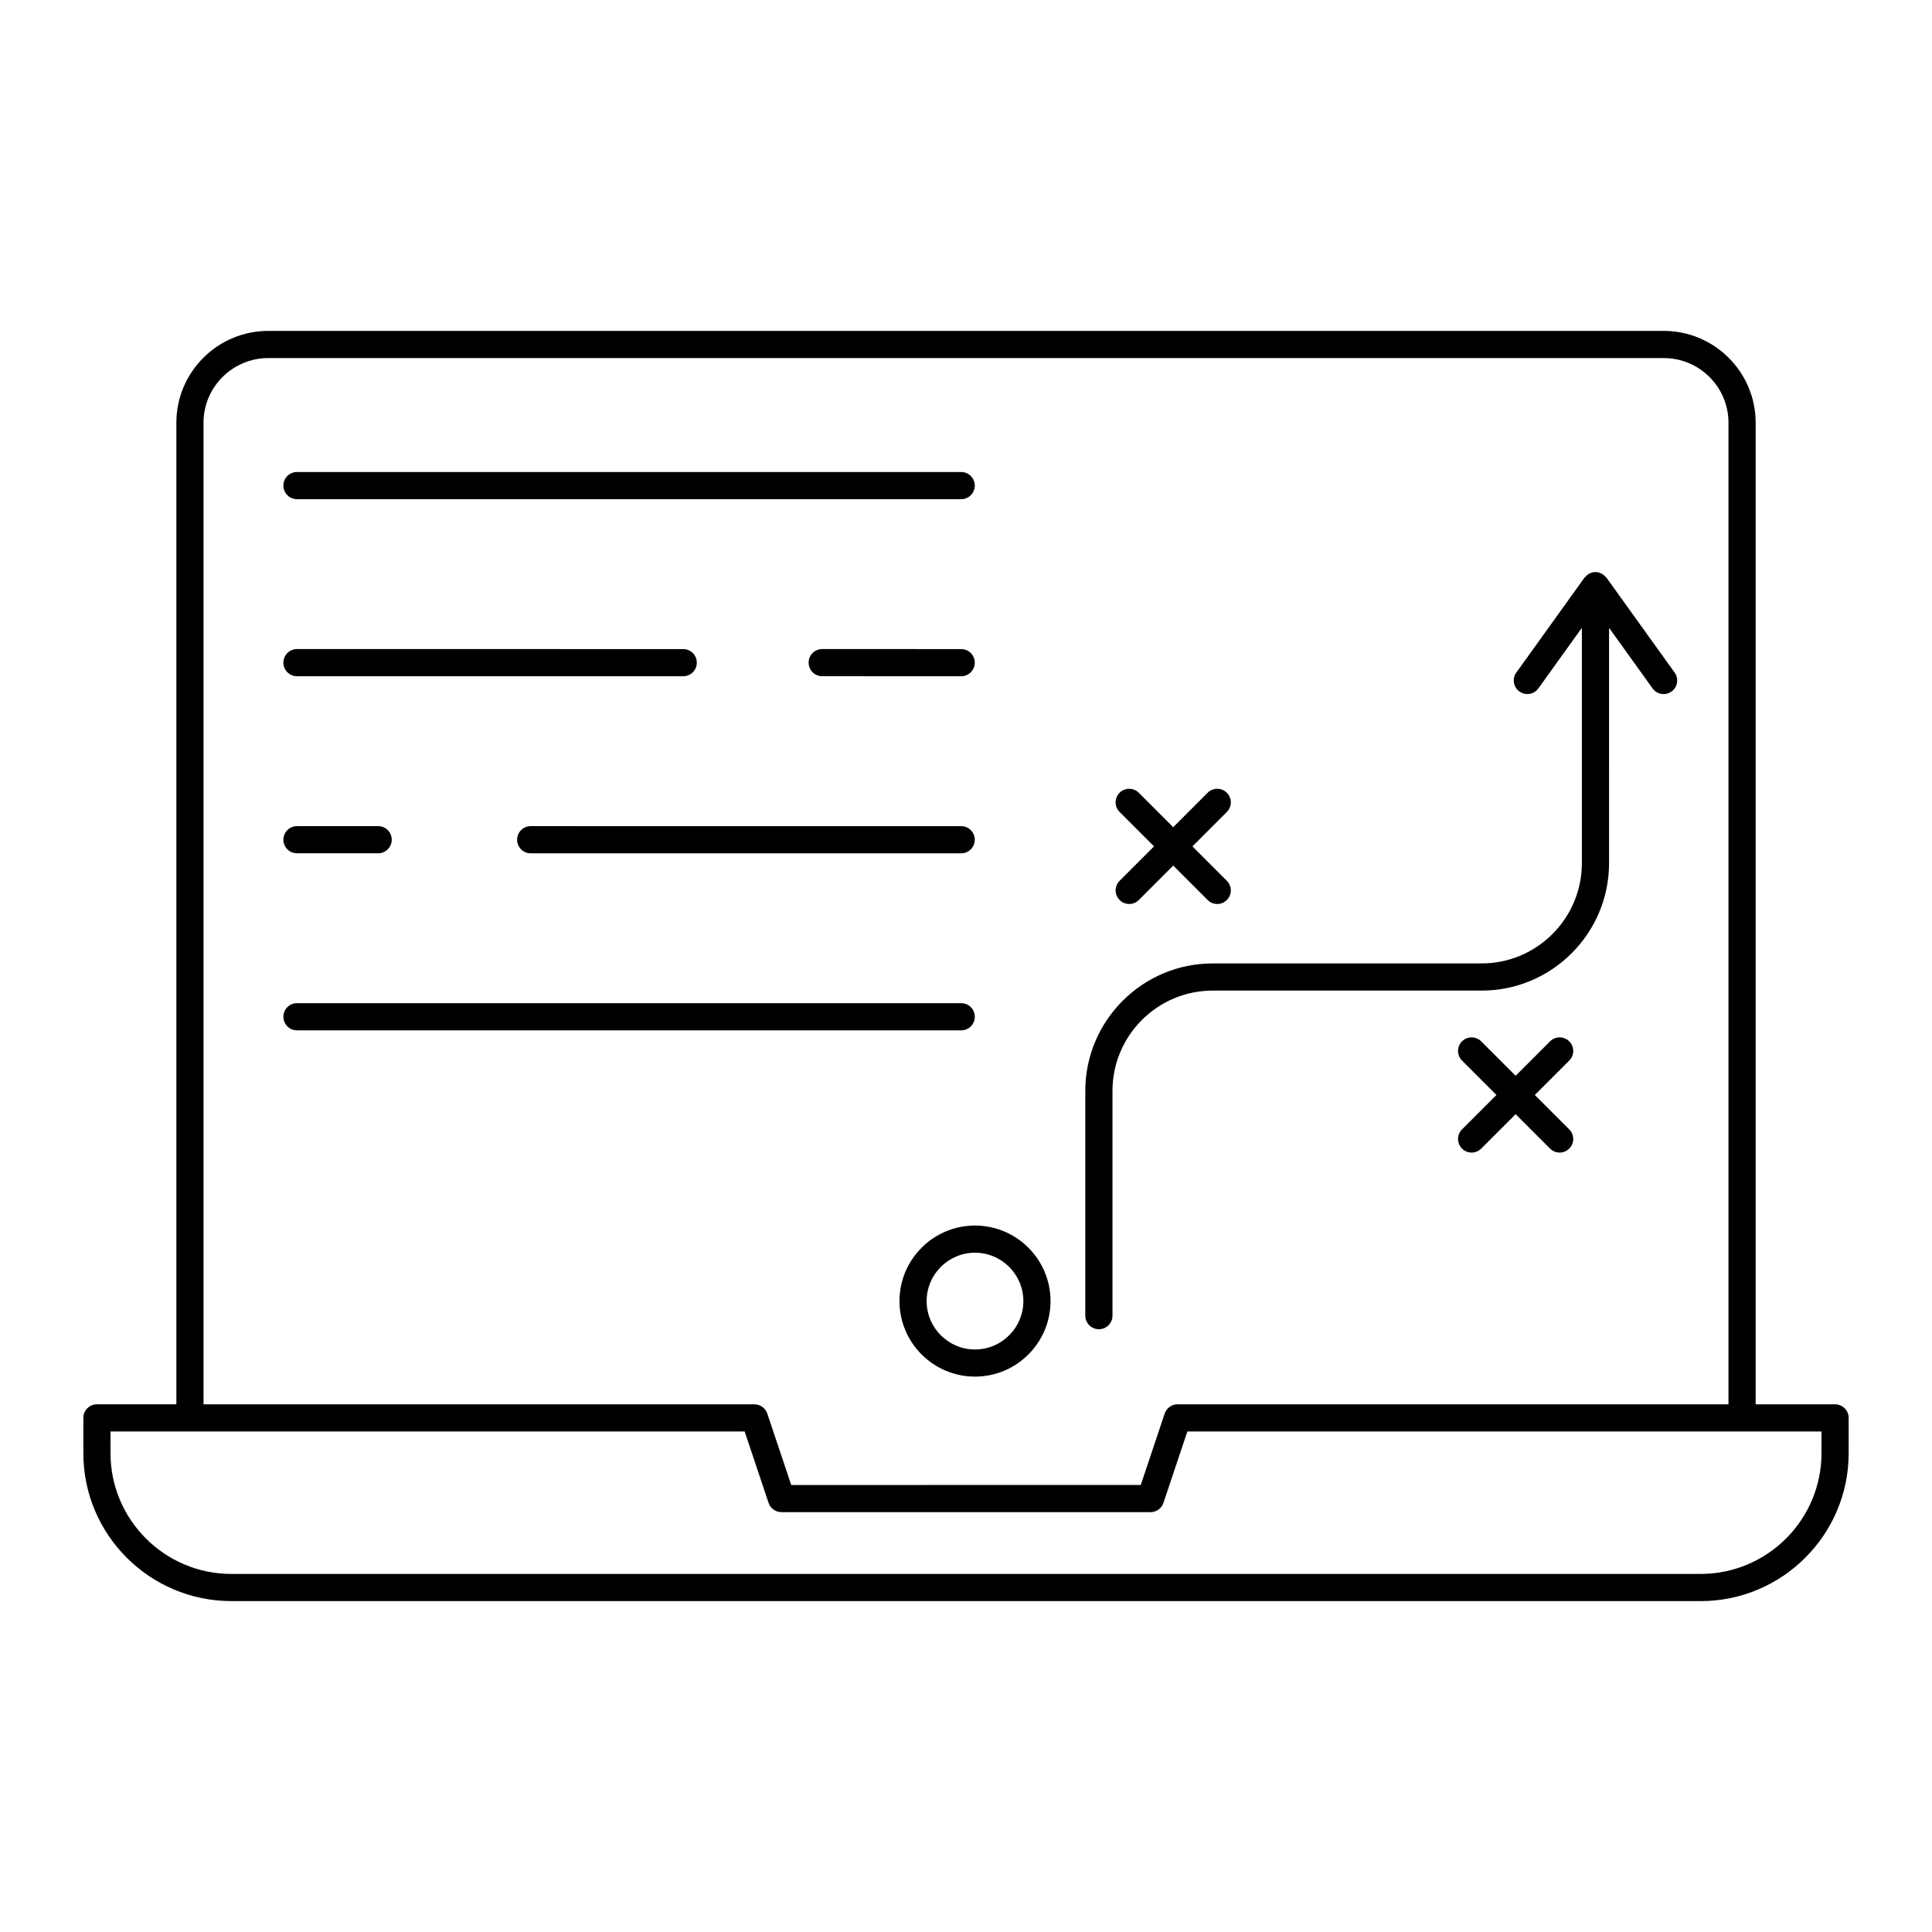 <?xml version="1.0" encoding="UTF-8"?>
<!-- Uploaded to: SVG Repo, www.svgrepo.com, Generator: SVG Repo Mixer Tools -->
<svg fill="#000000" width="800px" height="800px" version="1.1" viewBox="144 144 512 512" xmlns="http://www.w3.org/2000/svg">
 <g>
  <path d="m205.31 568.31h389.38c21.629 0 39.223-17.582 39.223-39.191v-9.355c0-1.988-1.609-3.598-3.598-3.598h-21.051v-260.15c0-13.414-10.93-24.324-24.363-24.324h-369.8c-13.434 0-24.359 10.91-24.359 24.324v260.14h-21.055c-1.988 0-3.598 1.609-3.598 3.598v9.355c-0.004 21.613 17.594 39.195 39.223 39.195zm-7.375-312.29c0-9.445 7.699-17.129 17.164-17.129h369.8c9.469 0 17.168 7.684 17.168 17.129v260.14h-146c-1.547 0-2.922 0.988-3.414 2.453l-6.34 18.922-92.629 0.004-6.34-18.922c-0.492-1.465-1.867-2.453-3.414-2.453l-145.99-0.004zm-24.652 267.34h168.06l6.34 18.922c0.492 1.465 1.867 2.453 3.414 2.453h97.809c1.547 0 2.922-0.988 3.414-2.453l6.34-18.922h168.05v5.758c0 17.641-14.367 31.992-32.027 31.992h-389.37c-17.66 0-32.027-14.352-32.027-31.992z"/>
  <path d="m222.7 276.29h176.03c1.988 0 3.598-1.609 3.598-3.598 0-1.988-1.609-3.598-3.598-3.598l-176.03-0.004c-1.988 0-3.598 1.609-3.598 3.598 0 1.988 1.609 3.602 3.598 3.602z"/>
  <path d="m398.73 323.21c1.988 0 3.598-1.609 3.598-3.598 0-1.988-1.609-3.598-3.598-3.598l-36.836-0.004c-1.988 0-3.598 1.609-3.598 3.598s1.609 3.598 3.598 3.598z"/>
  <path d="m222.7 323.21h102.36c1.988 0 3.598-1.609 3.598-3.598 0-1.988-1.609-3.598-3.598-3.598l-102.36-0.004c-1.988 0-3.598 1.609-3.598 3.598s1.609 3.602 3.598 3.602z"/>
  <path d="m281.04 366.54c0 1.988 1.609 3.598 3.598 3.598h114.09c1.988 0 3.598-1.609 3.598-3.598 0-1.988-1.609-3.598-3.598-3.598l-114.09-0.004c-1.988 0-3.598 1.613-3.598 3.602z"/>
  <path d="m222.7 370.13h21.516c1.988 0 3.598-1.609 3.598-3.598 0-1.988-1.609-3.598-3.598-3.598h-21.516c-1.988 0-3.598 1.609-3.598 3.598 0 1.984 1.609 3.598 3.598 3.598z"/>
  <path d="m402.33 413.45c0-1.988-1.609-3.598-3.598-3.598h-176.03c-1.988 0-3.598 1.609-3.598 3.598s1.609 3.598 3.598 3.598h176.03c1.988 0.004 3.598-1.609 3.598-3.598z"/>
  <path d="m435.22 496.26c1.988 0 3.598-1.609 3.598-3.598v-59.574c0-14.652 11.922-26.57 26.57-26.57h71.258c18.617 0 33.77-15.148 33.77-33.77l0.004-62.363 11.527 16.051c1.16 1.613 3.414 1.98 5.023 0.824 1.617-1.156 1.984-3.406 0.824-5.023l-18.051-25.133c-0.047-0.062-0.125-0.082-0.176-0.145-0.66-0.809-1.621-1.355-2.75-1.355-1.125 0-2.09 0.547-2.75 1.355-0.051 0.059-0.129 0.078-0.176 0.145l-18.051 25.133c-1.16 1.613-0.789 3.863 0.824 5.023 0.637 0.457 1.367 0.676 2.094 0.676 1.121 0 2.223-0.52 2.926-1.5l11.527-16.055v62.363c0 14.652-11.922 26.574-26.57 26.574h-71.254c-18.617 0-33.77 15.148-33.77 33.77v59.57c0.004 1.988 1.613 3.602 3.602 3.602z"/>
  <path d="m440.71 382.51c0.703 0.703 1.625 1.055 2.543 1.055 0.922 0 1.84-0.352 2.543-1.055l9.121-9.121 9.121 9.121c0.703 0.703 1.625 1.055 2.543 1.055 0.922 0 1.84-0.352 2.543-1.055 1.406-1.406 1.406-3.684 0-5.09l-9.121-9.121 9.121-9.121c1.406-1.406 1.406-3.684 0-5.09s-3.684-1.406-5.09 0l-9.121 9.121-9.121-9.121c-1.406-1.406-3.684-1.406-5.09 0s-1.406 3.684 0 5.09l9.121 9.121-9.121 9.121c-1.398 1.406-1.398 3.684 0.008 5.09z"/>
  <path d="m559.87 419.97c-1.406-1.406-3.684-1.406-5.09 0l-9.121 9.121-9.121-9.121c-1.406-1.406-3.684-1.406-5.09 0s-1.406 3.684 0 5.09l9.121 9.121-9.121 9.121c-1.406 1.406-1.406 3.684 0 5.09 0.703 0.703 1.625 1.055 2.543 1.055 0.922 0 1.84-0.352 2.543-1.055l9.121-9.121 9.121 9.121c0.703 0.703 1.625 1.055 2.543 1.055 0.922 0 1.84-0.352 2.543-1.055 1.406-1.406 1.406-3.684 0-5.09l-9.121-9.121 9.121-9.121c1.414-1.406 1.414-3.684 0.008-5.09z"/>
  <path d="m382.37 488.8c0 11.035 8.98 20.016 20.016 20.016 11.035 0 20.016-8.98 20.016-20.016 0-11.035-8.98-20.016-20.016-20.016-11.035 0-20.016 8.98-20.016 20.016zm20.016-12.816c7.066 0 12.816 5.75 12.816 12.82 0 7.066-5.75 12.82-12.816 12.82-7.07 0-12.82-5.75-12.82-12.82 0-7.07 5.75-12.82 12.82-12.82z"/>
 </g>
</svg>